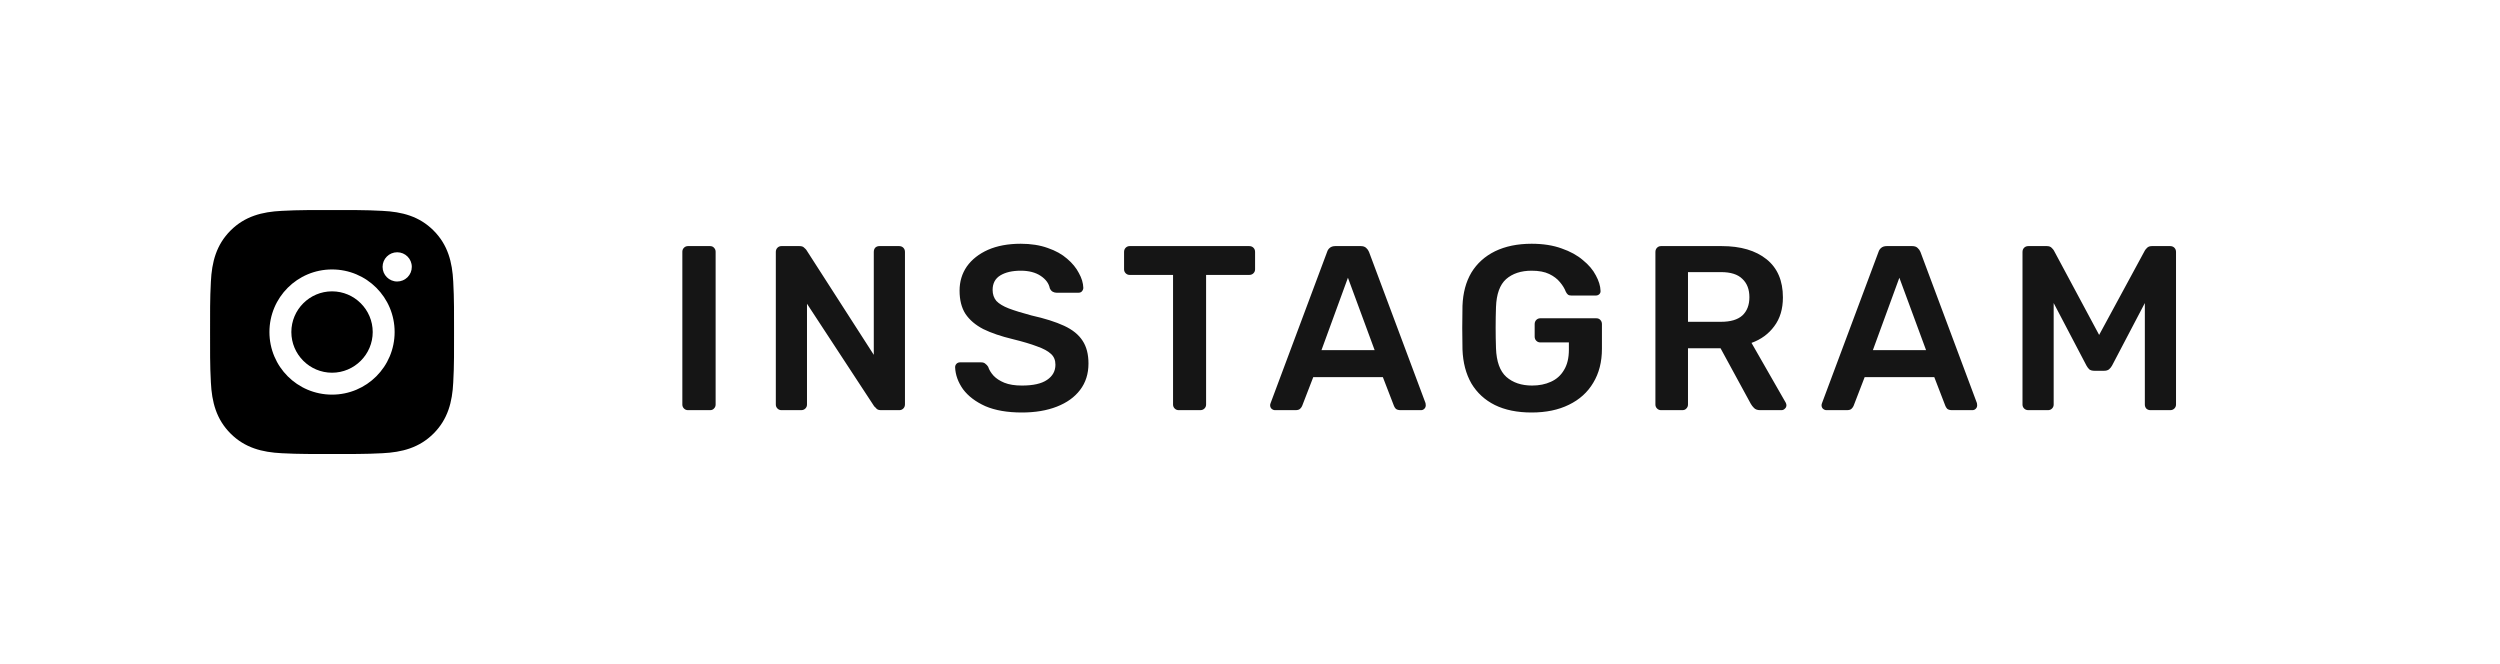 <?xml version="1.0" encoding="UTF-8"?> <svg xmlns="http://www.w3.org/2000/svg" width="128" height="34" viewBox="0 0 128 34" fill="none"> <rect width="128" height="34" fill="white"></rect> <path d="M17 14.917C15.853 14.917 14.917 15.853 14.917 17C14.917 18.147 15.853 19.083 17 19.083C18.147 19.083 19.083 18.147 19.083 17C19.083 15.853 18.147 14.917 17 14.917ZM23.247 17C23.247 16.138 23.255 15.283 23.206 14.422C23.158 13.422 22.93 12.534 22.198 11.803C21.466 11.07 20.58 10.844 19.58 10.796C18.717 10.747 17.863 10.755 17.002 10.755C16.139 10.755 15.284 10.747 14.424 10.796C13.424 10.844 12.536 11.072 11.805 11.803C11.072 12.536 10.845 13.422 10.797 14.422C10.748 15.284 10.756 16.139 10.756 17C10.756 17.861 10.748 18.717 10.797 19.578C10.845 20.578 11.073 21.466 11.805 22.197C12.538 22.93 13.424 23.156 14.424 23.205C15.286 23.253 16.141 23.245 17.002 23.245C17.864 23.245 18.719 23.253 19.58 23.205C20.58 23.156 21.467 22.928 22.198 22.197C22.931 21.464 23.158 20.578 23.206 19.578C23.256 18.717 23.247 17.863 23.247 17V17ZM17 20.205C15.227 20.205 13.795 18.774 13.795 17C13.795 15.227 15.227 13.796 17 13.796C18.773 13.796 20.205 15.227 20.205 17C20.205 18.774 18.773 20.205 17 20.205ZM20.336 14.413C19.922 14.413 19.588 14.078 19.588 13.664C19.588 13.25 19.922 12.916 20.336 12.916C20.75 12.916 21.084 13.25 21.084 13.664C21.085 13.763 21.065 13.86 21.028 13.951C20.99 14.042 20.935 14.124 20.866 14.194C20.796 14.263 20.713 14.318 20.623 14.356C20.532 14.393 20.434 14.413 20.336 14.413V14.413Z" fill="black"></path> <path d="M35.224 21C35.144 21 35.076 20.972 35.02 20.916C34.964 20.86 34.936 20.792 34.936 20.712V12.888C34.936 12.808 34.964 12.74 35.02 12.684C35.076 12.628 35.144 12.6 35.224 12.6H36.352C36.44 12.6 36.508 12.628 36.556 12.684C36.612 12.74 36.64 12.808 36.64 12.888V20.712C36.64 20.792 36.612 20.86 36.556 20.916C36.508 20.972 36.44 21 36.352 21H35.224ZM40.01 21C39.93 21 39.862 20.972 39.806 20.916C39.75 20.86 39.722 20.792 39.722 20.712V12.9C39.722 12.812 39.75 12.74 39.806 12.684C39.862 12.628 39.93 12.6 40.01 12.6H40.934C41.046 12.6 41.126 12.628 41.174 12.684C41.23 12.732 41.266 12.768 41.282 12.792L44.738 18.168V12.9C44.738 12.812 44.762 12.74 44.81 12.684C44.866 12.628 44.938 12.6 45.026 12.6H46.034C46.122 12.6 46.194 12.628 46.25 12.684C46.306 12.74 46.334 12.812 46.334 12.9V20.7C46.334 20.788 46.306 20.86 46.25 20.916C46.194 20.972 46.126 21 46.046 21H45.11C44.998 21 44.918 20.972 44.87 20.916C44.822 20.86 44.786 20.824 44.762 20.808L41.318 15.552V20.712C41.318 20.792 41.29 20.86 41.234 20.916C41.178 20.972 41.106 21 41.018 21H40.01ZM52.322 21.12C51.578 21.12 50.954 21.012 50.45 20.796C49.954 20.572 49.574 20.284 49.31 19.932C49.054 19.572 48.918 19.196 48.902 18.804C48.902 18.732 48.926 18.672 48.974 18.624C49.022 18.576 49.082 18.552 49.154 18.552H50.222C50.326 18.552 50.402 18.576 50.45 18.624C50.506 18.664 50.554 18.716 50.594 18.78C50.642 18.932 50.734 19.084 50.87 19.236C51.006 19.38 51.19 19.5 51.422 19.596C51.662 19.692 51.962 19.74 52.322 19.74C52.898 19.74 53.326 19.644 53.606 19.452C53.894 19.26 54.038 19 54.038 18.672C54.038 18.44 53.962 18.256 53.81 18.12C53.658 17.976 53.422 17.848 53.102 17.736C52.79 17.616 52.374 17.492 51.854 17.364C51.254 17.22 50.75 17.048 50.342 16.848C49.942 16.64 49.638 16.38 49.43 16.068C49.23 15.756 49.13 15.36 49.13 14.88C49.13 14.416 49.254 14.004 49.502 13.644C49.758 13.284 50.118 13 50.582 12.792C51.054 12.584 51.614 12.48 52.262 12.48C52.782 12.48 53.242 12.552 53.642 12.696C54.042 12.832 54.374 13.016 54.638 13.248C54.902 13.472 55.102 13.716 55.238 13.98C55.382 14.236 55.458 14.488 55.466 14.736C55.466 14.8 55.442 14.86 55.394 14.916C55.354 14.964 55.294 14.988 55.214 14.988H54.098C54.034 14.988 53.97 14.972 53.906 14.94C53.842 14.908 53.79 14.848 53.75 14.76C53.702 14.512 53.546 14.3 53.282 14.124C53.018 13.948 52.678 13.86 52.262 13.86C51.83 13.86 51.482 13.94 51.218 14.1C50.954 14.26 50.822 14.508 50.822 14.844C50.822 15.068 50.886 15.256 51.014 15.408C51.15 15.552 51.362 15.68 51.65 15.792C51.946 15.904 52.334 16.024 52.814 16.152C53.494 16.304 54.05 16.48 54.482 16.68C54.914 16.88 55.23 17.136 55.43 17.448C55.63 17.752 55.73 18.14 55.73 18.612C55.73 19.14 55.586 19.592 55.298 19.968C55.018 20.336 54.622 20.62 54.11 20.82C53.598 21.02 53.002 21.12 52.322 21.12ZM60.348 21C60.268 21 60.2 20.972 60.144 20.916C60.088 20.86 60.06 20.792 60.06 20.712V14.076H57.84C57.76 14.076 57.692 14.048 57.636 13.992C57.58 13.936 57.552 13.868 57.552 13.788V12.9C57.552 12.812 57.58 12.74 57.636 12.684C57.692 12.628 57.76 12.6 57.84 12.6H63.96C64.048 12.6 64.12 12.628 64.176 12.684C64.232 12.74 64.26 12.812 64.26 12.9V13.788C64.26 13.868 64.232 13.936 64.176 13.992C64.12 14.048 64.048 14.076 63.96 14.076H61.752V20.712C61.752 20.792 61.724 20.86 61.668 20.916C61.612 20.972 61.54 21 61.452 21H60.348ZM65.282 21C65.219 21 65.159 20.976 65.103 20.928C65.055 20.88 65.031 20.82 65.031 20.748C65.031 20.716 65.038 20.68 65.055 20.64L67.947 12.9C67.971 12.82 68.014 12.752 68.079 12.696C68.15 12.632 68.246 12.6 68.367 12.6H69.674C69.794 12.6 69.886 12.632 69.951 12.696C70.014 12.752 70.062 12.82 70.094 12.9L72.987 20.64C72.995 20.68 72.999 20.716 72.999 20.748C72.999 20.82 72.975 20.88 72.927 20.928C72.879 20.976 72.823 21 72.758 21H71.715C71.603 21 71.519 20.976 71.463 20.928C71.415 20.872 71.382 20.82 71.367 20.772L70.802 19.308H67.239L66.674 20.772C66.659 20.82 66.623 20.872 66.567 20.928C66.519 20.976 66.439 21 66.326 21H65.282ZM67.659 17.928H70.382L69.014 14.22L67.659 17.928ZM78.419 21.12C77.683 21.12 77.055 20.992 76.535 20.736C76.023 20.48 75.623 20.112 75.335 19.632C75.055 19.144 74.903 18.564 74.879 17.892C74.871 17.548 74.867 17.18 74.867 16.788C74.867 16.388 74.871 16.012 74.879 15.66C74.903 14.996 75.055 14.428 75.335 13.956C75.623 13.484 76.027 13.12 76.547 12.864C77.075 12.608 77.699 12.48 78.419 12.48C79.003 12.48 79.515 12.56 79.955 12.72C80.395 12.872 80.759 13.072 81.047 13.32C81.343 13.56 81.563 13.82 81.707 14.1C81.859 14.38 81.939 14.64 81.947 14.88C81.955 14.952 81.935 15.012 81.887 15.06C81.839 15.108 81.775 15.132 81.695 15.132H80.459C80.379 15.132 80.319 15.116 80.279 15.084C80.239 15.052 80.203 15.004 80.171 14.94C80.107 14.772 80.007 14.608 79.871 14.448C79.735 14.28 79.551 14.14 79.319 14.028C79.087 13.916 78.787 13.86 78.419 13.86C77.875 13.86 77.439 14.004 77.111 14.292C76.791 14.58 76.619 15.056 76.595 15.72C76.571 16.416 76.571 17.12 76.595 17.832C76.619 18.512 76.795 19 77.123 19.296C77.459 19.592 77.899 19.74 78.443 19.74C78.803 19.74 79.123 19.676 79.403 19.548C79.691 19.42 79.915 19.22 80.075 18.948C80.243 18.676 80.327 18.328 80.327 17.904V17.532H78.863C78.783 17.532 78.715 17.504 78.659 17.448C78.603 17.392 78.575 17.32 78.575 17.232V16.596C78.575 16.508 78.603 16.436 78.659 16.38C78.715 16.324 78.783 16.296 78.863 16.296H81.731C81.819 16.296 81.887 16.324 81.935 16.38C81.991 16.436 82.019 16.508 82.019 16.596V17.856C82.019 18.528 81.871 19.108 81.575 19.596C81.287 20.084 80.871 20.46 80.327 20.724C79.791 20.988 79.155 21.12 78.419 21.12ZM85.045 21C84.965 21 84.897 20.972 84.841 20.916C84.785 20.86 84.757 20.792 84.757 20.712V12.9C84.757 12.812 84.785 12.74 84.841 12.684C84.897 12.628 84.965 12.6 85.045 12.6H88.153C89.121 12.6 89.885 12.824 90.445 13.272C91.005 13.72 91.285 14.372 91.285 15.228C91.285 15.82 91.137 16.312 90.841 16.704C90.553 17.096 90.165 17.38 89.677 17.556L91.429 20.616C91.453 20.664 91.465 20.708 91.465 20.748C91.465 20.82 91.437 20.88 91.381 20.928C91.333 20.976 91.277 21 91.213 21H90.121C89.985 21 89.881 20.964 89.809 20.892C89.737 20.82 89.681 20.748 89.641 20.676L88.093 17.832H86.425V20.712C86.425 20.792 86.397 20.86 86.341 20.916C86.293 20.972 86.225 21 86.137 21H85.045ZM86.425 16.476H88.117C88.605 16.476 88.969 16.368 89.209 16.152C89.449 15.928 89.569 15.616 89.569 15.216C89.569 14.816 89.449 14.504 89.209 14.28C88.977 14.048 88.613 13.932 88.117 13.932H86.425V16.476ZM93.515 21C93.451 21 93.391 20.976 93.335 20.928C93.287 20.88 93.263 20.82 93.263 20.748C93.263 20.716 93.271 20.68 93.287 20.64L96.179 12.9C96.203 12.82 96.247 12.752 96.311 12.696C96.383 12.632 96.479 12.6 96.599 12.6H97.907C98.027 12.6 98.119 12.632 98.183 12.696C98.247 12.752 98.295 12.82 98.327 12.9L101.219 20.64C101.227 20.68 101.231 20.716 101.231 20.748C101.231 20.82 101.207 20.88 101.159 20.928C101.111 20.976 101.055 21 100.991 21H99.947C99.835 21 99.751 20.976 99.695 20.928C99.647 20.872 99.615 20.82 99.599 20.772L99.035 19.308H95.471L94.907 20.772C94.891 20.82 94.855 20.872 94.799 20.928C94.751 20.976 94.671 21 94.559 21H93.515ZM95.891 17.928H98.615L97.247 14.22L95.891 17.928ZM103.852 21C103.764 21 103.692 20.972 103.636 20.916C103.58 20.86 103.552 20.792 103.552 20.712V12.9C103.552 12.812 103.58 12.74 103.636 12.684C103.692 12.628 103.764 12.6 103.852 12.6H104.8C104.912 12.6 104.996 12.632 105.052 12.696C105.108 12.752 105.144 12.796 105.16 12.828L107.476 17.148L109.816 12.828C109.832 12.796 109.868 12.752 109.924 12.696C109.98 12.632 110.064 12.6 110.176 12.6H111.112C111.2 12.6 111.272 12.628 111.328 12.684C111.384 12.74 111.412 12.812 111.412 12.9V20.712C111.412 20.792 111.384 20.86 111.328 20.916C111.272 20.972 111.2 21 111.112 21H110.104C110.016 21 109.944 20.972 109.888 20.916C109.84 20.86 109.816 20.792 109.816 20.712V15.516L108.136 18.72C108.096 18.792 108.044 18.856 107.98 18.912C107.916 18.96 107.832 18.984 107.728 18.984H107.236C107.124 18.984 107.036 18.96 106.972 18.912C106.916 18.856 106.868 18.792 106.828 18.72L105.148 15.516V20.712C105.148 20.792 105.12 20.86 105.064 20.916C105.008 20.972 104.94 21 104.86 21H103.852Z" fill="#151515"></path> </svg> 
